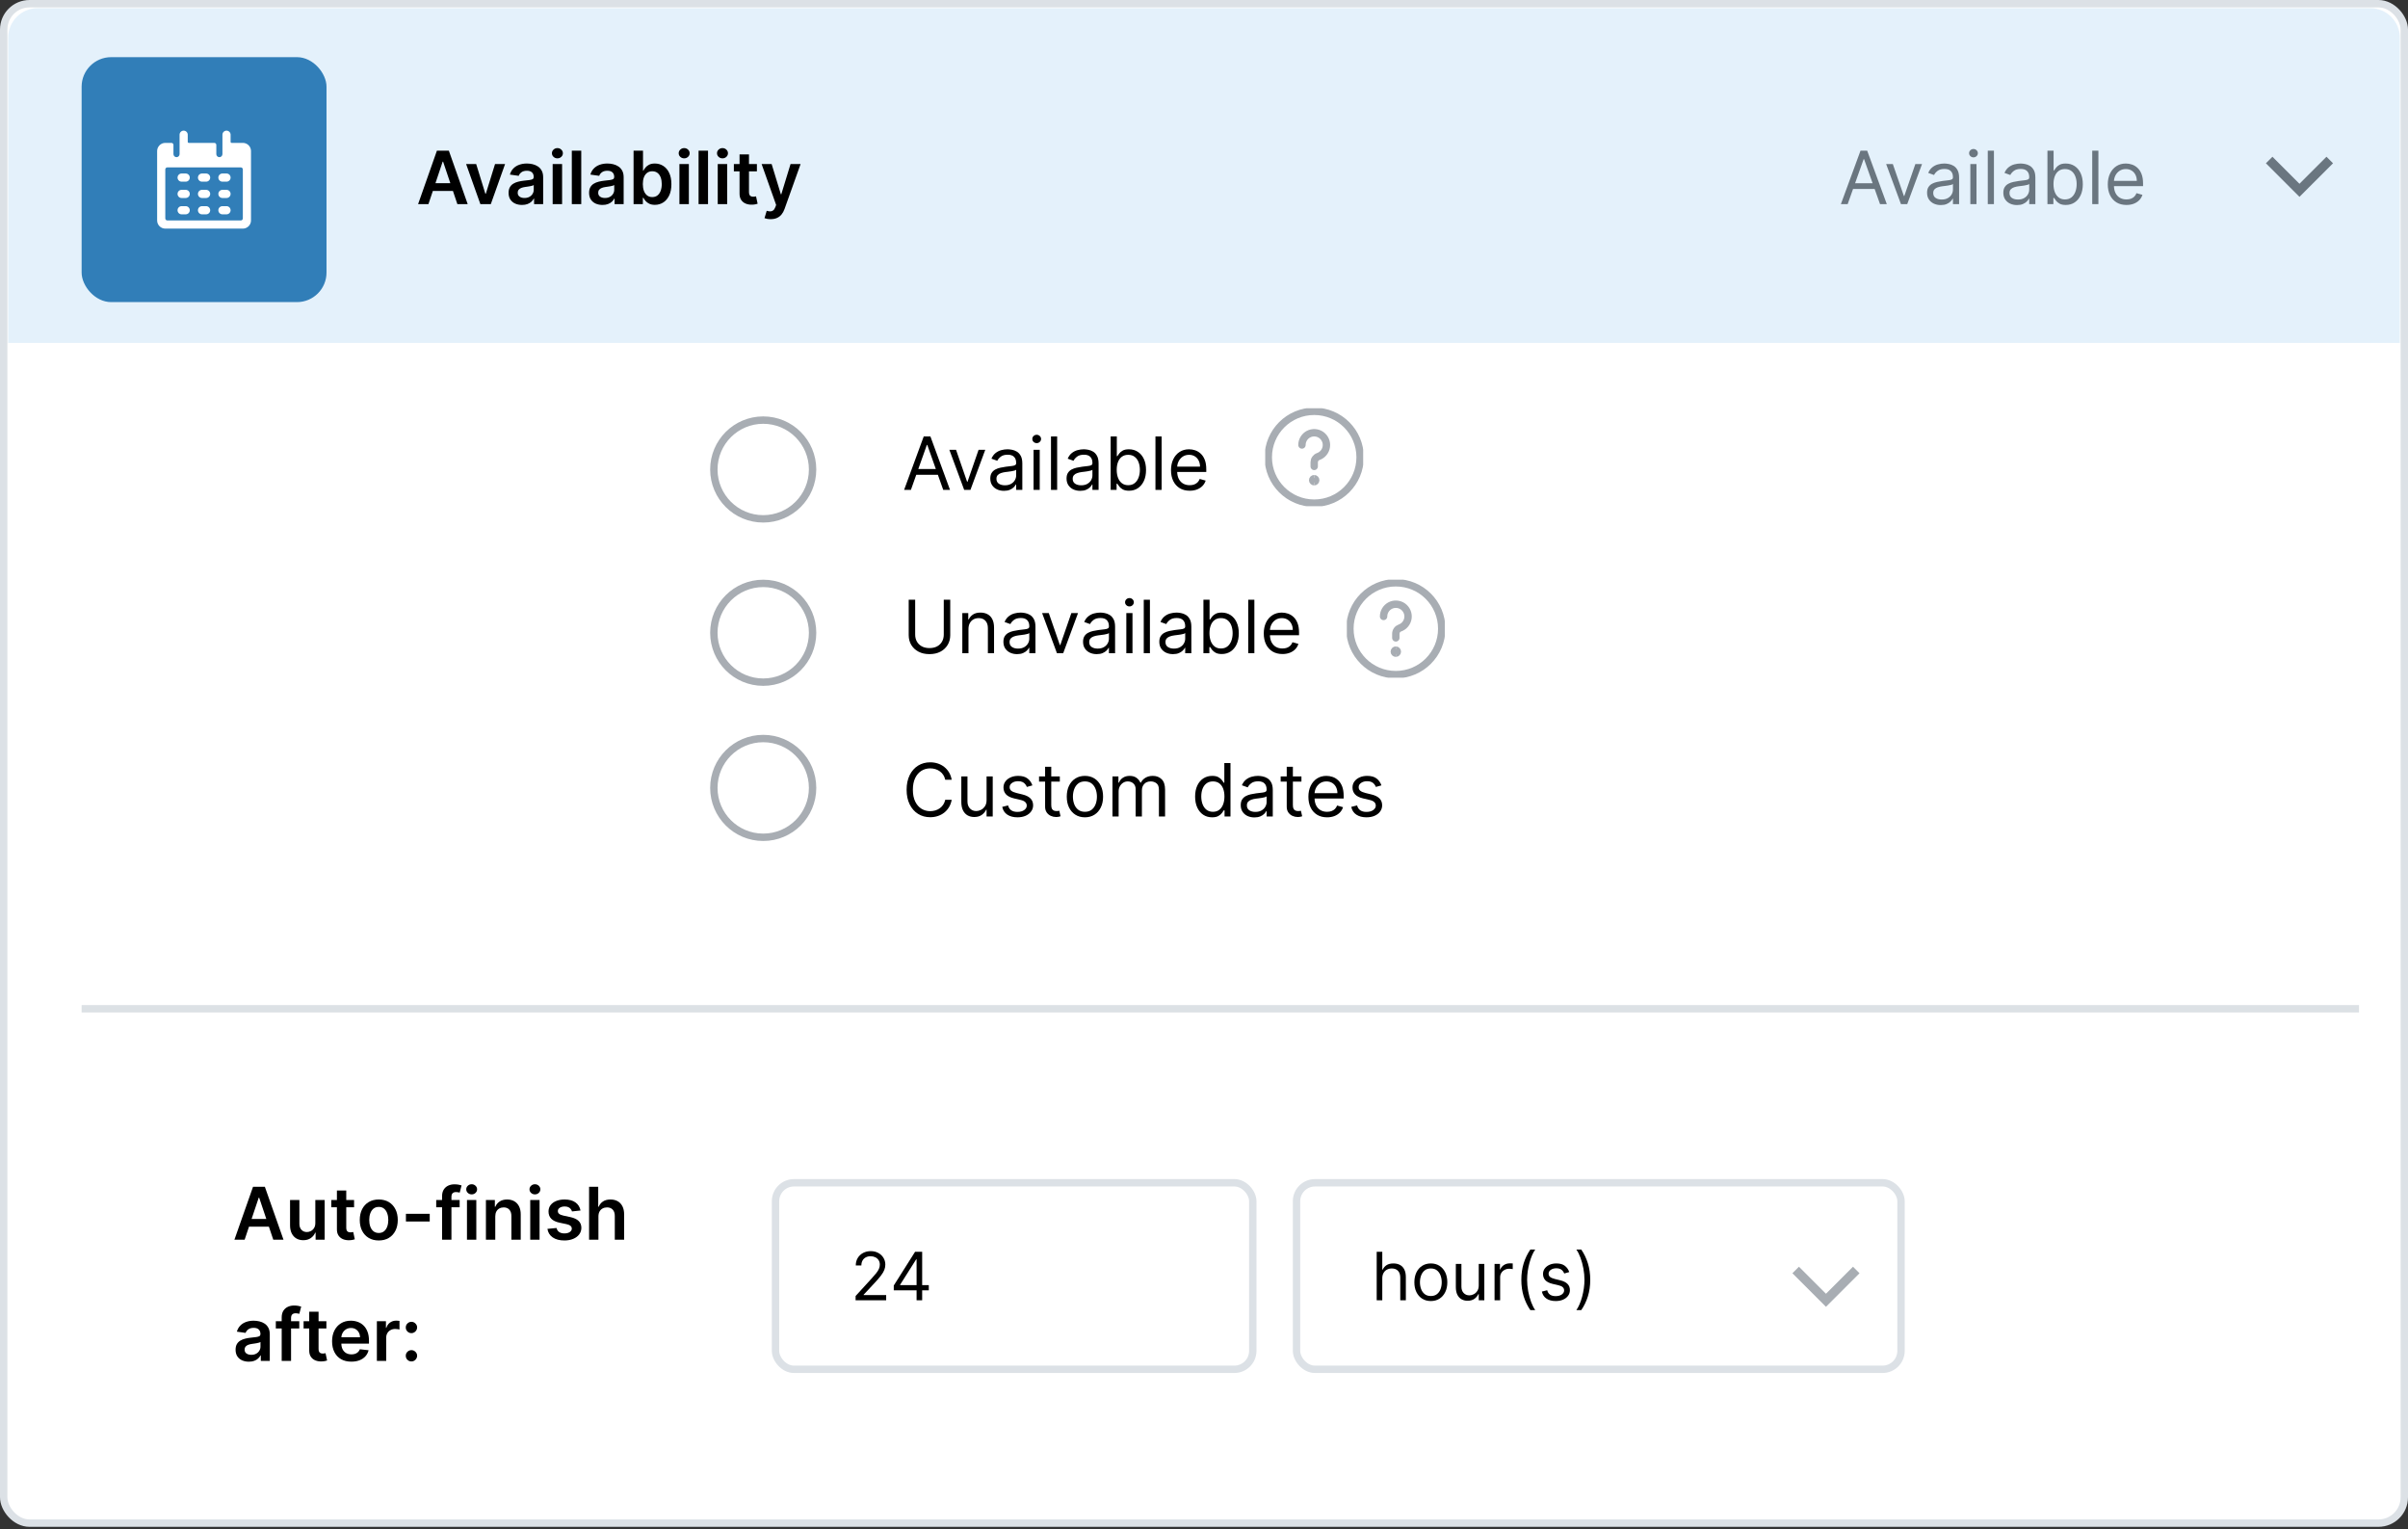 <svg width="326" height="207" viewBox="0 0 326 207" fill="none" xmlns="http://www.w3.org/2000/svg">
<rect x="0" y="0" width="326" height="207" fill="#333333" stroke="none"/>
<rect x="0.5" y="0.5" width="325" height="205.651" rx="3.5" fill="white" stroke="#DCE1E6"/>
<path d="M1.105 5.105C1.105 2.896 2.896 1.105 5.105 1.105H320.895C323.104 1.105 324.895 2.896 324.895 5.105V46.414H1.105V5.105Z" fill="#E4F1FB"/>
<path d="M33.12 167.787H31.736L34.256 160.629H35.857L38.38 167.787H36.996L35.085 162.097H35.029L33.12 167.787ZM33.166 164.98H36.941V166.022H33.166V164.98Z" fill="black"/>
<path d="M42.689 165.529V162.418H43.954V167.787H42.727V166.833H42.672C42.55 167.133 42.351 167.379 42.074 167.57C41.799 167.761 41.46 167.857 41.057 167.857C40.705 167.857 40.394 167.779 40.124 167.622C39.856 167.464 39.646 167.234 39.495 166.934C39.343 166.631 39.267 166.265 39.267 165.836V162.418H40.533V165.641C40.533 165.981 40.626 166.251 40.812 166.452C40.999 166.652 41.243 166.752 41.546 166.752C41.733 166.752 41.913 166.707 42.088 166.616C42.263 166.525 42.406 166.39 42.518 166.21C42.632 166.029 42.689 165.801 42.689 165.529Z" fill="black"/>
<path d="M47.936 162.418V163.397H44.85V162.418H47.936ZM45.612 161.132H46.877V166.172C46.877 166.342 46.903 166.473 46.954 166.563C47.008 166.652 47.077 166.713 47.164 166.745C47.25 166.778 47.345 166.794 47.45 166.794C47.529 166.794 47.602 166.788 47.667 166.777C47.734 166.765 47.786 166.754 47.821 166.745L48.034 167.734C47.966 167.758 47.87 167.783 47.744 167.811C47.62 167.839 47.469 167.855 47.289 167.86C46.973 167.869 46.687 167.822 46.433 167.717C46.179 167.61 45.978 167.444 45.828 167.22C45.682 166.997 45.609 166.717 45.612 166.382V161.132Z" fill="black"/>
<path d="M51.278 167.892C50.754 167.892 50.3 167.776 49.915 167.546C49.531 167.315 49.232 166.992 49.02 166.577C48.811 166.163 48.706 165.678 48.706 165.123C48.706 164.569 48.811 164.083 49.02 163.666C49.232 163.249 49.531 162.925 49.915 162.694C50.3 162.464 50.754 162.348 51.278 162.348C51.803 162.348 52.257 162.464 52.641 162.694C53.026 162.925 53.323 163.249 53.533 163.666C53.745 164.083 53.851 164.569 53.851 165.123C53.851 165.678 53.745 166.163 53.533 166.577C53.323 166.992 53.026 167.315 52.641 167.546C52.257 167.776 51.803 167.892 51.278 167.892ZM51.285 166.878C51.569 166.878 51.807 166.8 51.998 166.644C52.189 166.485 52.331 166.273 52.425 166.008C52.52 165.742 52.568 165.446 52.568 165.12C52.568 164.791 52.52 164.494 52.425 164.229C52.331 163.961 52.189 163.748 51.998 163.589C51.807 163.431 51.569 163.351 51.285 163.351C50.994 163.351 50.752 163.431 50.558 163.589C50.367 163.748 50.224 163.961 50.128 164.229C50.035 164.494 49.989 164.791 49.989 165.12C49.989 165.446 50.035 165.742 50.128 166.008C50.224 166.273 50.367 166.485 50.558 166.644C50.752 166.8 50.994 166.878 51.285 166.878Z" fill="black"/>
<path d="M58.178 164.285V165.326H54.956V164.285H58.178Z" fill="black"/>
<path d="M62.228 162.418V163.397H59.055V162.418H62.228ZM59.848 167.787V161.911C59.848 161.55 59.923 161.25 60.072 161.01C60.223 160.77 60.426 160.59 60.68 160.471C60.934 160.353 61.216 160.293 61.526 160.293C61.745 160.293 61.939 160.311 62.109 160.346C62.28 160.381 62.405 160.412 62.487 160.44L62.235 161.419C62.182 161.402 62.114 161.386 62.033 161.37C61.951 161.351 61.86 161.342 61.76 161.342C61.525 161.342 61.358 161.399 61.26 161.513C61.165 161.625 61.117 161.786 61.117 161.995V167.787H59.848Z" fill="black"/>
<path d="M63.219 167.787V162.418H64.484V167.787H63.219ZM63.855 161.656C63.655 161.656 63.483 161.59 63.338 161.457C63.194 161.322 63.121 161.16 63.121 160.971C63.121 160.78 63.194 160.618 63.338 160.485C63.483 160.35 63.655 160.283 63.855 160.283C64.058 160.283 64.23 160.35 64.373 160.485C64.517 160.618 64.589 160.78 64.589 160.971C64.589 161.16 64.517 161.322 64.373 161.457C64.23 161.59 64.058 161.656 63.855 161.656Z" fill="black"/>
<path d="M67.051 164.641V167.787H65.785V162.418H66.995V163.33H67.058C67.181 163.03 67.378 162.791 67.648 162.614C67.921 162.437 68.258 162.348 68.658 162.348C69.029 162.348 69.352 162.428 69.626 162.586C69.904 162.744 70.118 162.974 70.27 163.275C70.423 163.575 70.499 163.94 70.497 164.368V167.787H69.232V164.564C69.232 164.205 69.138 163.925 68.952 163.722C68.768 163.519 68.513 163.418 68.187 163.418C67.965 163.418 67.768 163.467 67.596 163.565C67.426 163.66 67.292 163.799 67.194 163.981C67.098 164.162 67.051 164.382 67.051 164.641Z" fill="black"/>
<path d="M71.783 167.787V162.418H73.048V167.787H71.783ZM72.419 161.656C72.219 161.656 72.046 161.59 71.902 161.457C71.757 161.322 71.685 161.16 71.685 160.971C71.685 160.78 71.757 160.618 71.902 160.485C72.046 160.35 72.219 160.283 72.419 160.283C72.622 160.283 72.794 160.35 72.936 160.485C73.081 160.618 73.153 160.78 73.153 160.971C73.153 161.16 73.081 161.322 72.936 161.457C72.794 161.59 72.622 161.656 72.419 161.656Z" fill="black"/>
<path d="M78.592 163.837L77.439 163.963C77.406 163.847 77.349 163.737 77.268 163.635C77.189 163.532 77.081 163.449 76.946 163.386C76.811 163.323 76.645 163.292 76.45 163.292C76.186 163.292 75.965 163.349 75.786 163.463C75.609 163.577 75.521 163.725 75.524 163.907C75.521 164.063 75.578 164.19 75.695 164.288C75.814 164.386 76.009 164.466 76.282 164.529L77.198 164.725C77.706 164.834 78.083 165.008 78.33 165.246C78.579 165.483 78.705 165.794 78.708 166.179C78.705 166.517 78.606 166.815 78.411 167.074C78.217 167.33 77.948 167.53 77.603 167.675C77.258 167.819 76.862 167.892 76.415 167.892C75.758 167.892 75.229 167.754 74.828 167.479C74.427 167.202 74.189 166.816 74.112 166.322L75.345 166.203C75.401 166.446 75.52 166.629 75.702 166.752C75.884 166.876 76.12 166.937 76.411 166.937C76.712 166.937 76.953 166.876 77.135 166.752C77.319 166.629 77.411 166.476 77.411 166.294C77.411 166.14 77.352 166.013 77.233 165.913C77.116 165.813 76.934 165.736 76.688 165.683L75.772 165.49C75.257 165.383 74.876 165.203 74.629 164.949C74.382 164.692 74.26 164.368 74.262 163.977C74.26 163.646 74.349 163.36 74.531 163.117C74.715 162.873 74.97 162.684 75.296 162.551C75.625 162.416 76.004 162.348 76.432 162.348C77.061 162.348 77.557 162.482 77.918 162.75C78.281 163.018 78.506 163.381 78.592 163.837Z" fill="black"/>
<path d="M81.016 164.641V167.787H79.751V160.629H80.988V163.33H81.051C81.177 163.028 81.371 162.789 81.635 162.614C81.9 162.437 82.238 162.348 82.648 162.348C83.021 162.348 83.346 162.426 83.624 162.582C83.901 162.739 84.115 162.967 84.267 163.268C84.42 163.568 84.497 163.935 84.497 164.368V167.787H83.232V164.564C83.232 164.203 83.139 163.922 82.952 163.722C82.768 163.519 82.51 163.418 82.177 163.418C81.953 163.418 81.752 163.467 81.575 163.565C81.401 163.66 81.263 163.799 81.163 163.981C81.065 164.162 81.016 164.382 81.016 164.641Z" fill="black"/>
<path d="M33.69 184.299C33.35 184.299 33.044 184.238 32.771 184.117C32.501 183.993 32.286 183.812 32.128 183.572C31.972 183.332 31.894 183.036 31.894 182.684C31.894 182.381 31.95 182.13 32.061 181.932C32.173 181.734 32.326 181.576 32.519 181.457C32.713 181.338 32.931 181.249 33.173 181.188C33.417 181.125 33.67 181.08 33.931 181.052C34.246 181.019 34.501 180.99 34.697 180.964C34.892 180.936 35.035 180.894 35.123 180.838C35.214 180.78 35.259 180.691 35.259 180.569V180.548C35.259 180.285 35.181 180.081 35.025 179.937C34.869 179.792 34.644 179.72 34.351 179.72C34.041 179.72 33.795 179.788 33.613 179.923C33.434 180.058 33.313 180.218 33.25 180.402L32.068 180.234C32.162 179.908 32.315 179.635 32.53 179.416C32.744 179.195 33.006 179.029 33.316 178.92C33.626 178.808 33.968 178.752 34.344 178.752C34.602 178.752 34.86 178.782 35.116 178.843C35.372 178.903 35.607 179.004 35.819 179.143C36.031 179.281 36.201 179.468 36.329 179.706C36.459 179.944 36.525 180.241 36.525 180.597V184.19H35.308V183.453H35.266C35.19 183.602 35.081 183.742 34.941 183.872C34.804 184 34.63 184.104 34.421 184.183C34.213 184.26 33.97 184.299 33.69 184.299ZM34.019 183.369C34.273 183.369 34.493 183.319 34.679 183.219C34.866 183.116 35.009 182.981 35.109 182.813C35.212 182.645 35.263 182.463 35.263 182.264V181.632C35.223 181.664 35.156 181.695 35.06 181.723C34.967 181.751 34.862 181.775 34.746 181.796C34.629 181.817 34.514 181.836 34.4 181.852C34.285 181.868 34.186 181.882 34.102 181.894C33.914 181.92 33.745 181.962 33.596 182.02C33.447 182.078 33.329 182.16 33.243 182.264C33.157 182.367 33.113 182.5 33.113 182.663C33.113 182.896 33.198 183.072 33.368 183.191C33.539 183.31 33.755 183.369 34.019 183.369Z" fill="black"/>
<path d="M40.516 178.822V179.8H37.342V178.822H40.516ZM38.136 184.19V178.315C38.136 177.954 38.21 177.653 38.359 177.413C38.511 177.173 38.714 176.994 38.968 176.875C39.222 176.756 39.504 176.697 39.813 176.697C40.032 176.697 40.227 176.714 40.397 176.749C40.567 176.784 40.693 176.816 40.775 176.844L40.523 177.822C40.469 177.806 40.402 177.79 40.32 177.773C40.239 177.755 40.148 177.745 40.048 177.745C39.812 177.745 39.646 177.802 39.548 177.917C39.452 178.028 39.404 178.189 39.404 178.399V184.19H38.136Z" fill="black"/>
<path d="M44.188 178.822V179.8H41.101V178.822H44.188ZM41.863 177.536H43.129V182.576C43.129 182.746 43.154 182.876 43.206 182.967C43.259 183.056 43.329 183.116 43.415 183.149C43.501 183.181 43.597 183.198 43.702 183.198C43.781 183.198 43.853 183.192 43.918 183.18C43.986 183.169 44.037 183.158 44.072 183.149L44.285 184.138C44.218 184.161 44.121 184.187 43.995 184.215C43.872 184.243 43.72 184.259 43.541 184.264C43.224 184.273 42.939 184.225 42.685 184.12C42.431 184.013 42.229 183.848 42.08 183.624C41.933 183.4 41.861 183.121 41.863 182.785V177.536Z" fill="black"/>
<path d="M47.565 184.295C47.026 184.295 46.562 184.183 46.17 183.96C45.781 183.734 45.482 183.414 45.272 183.002C45.062 182.587 44.957 182.099 44.957 181.537C44.957 180.985 45.062 180.501 45.272 180.084C45.484 179.664 45.78 179.338 46.16 179.105C46.539 178.87 46.986 178.752 47.498 178.752C47.829 178.752 48.141 178.806 48.435 178.913C48.731 179.018 48.992 179.181 49.218 179.402C49.446 179.623 49.626 179.905 49.756 180.248C49.887 180.588 49.952 180.993 49.952 181.464V181.852H45.551V180.999H48.739C48.737 180.757 48.684 180.541 48.582 180.353C48.479 180.162 48.336 180.011 48.152 179.902C47.97 179.792 47.758 179.738 47.516 179.738C47.257 179.738 47.03 179.8 46.834 179.926C46.639 180.05 46.486 180.213 46.376 180.416C46.269 180.616 46.214 180.836 46.212 181.076V181.821C46.212 182.133 46.269 182.401 46.383 182.624C46.498 182.846 46.657 183.016 46.862 183.135C47.067 183.251 47.307 183.31 47.582 183.31C47.766 183.31 47.933 183.284 48.082 183.233C48.231 183.179 48.36 183.101 48.47 182.998C48.579 182.896 48.662 182.769 48.718 182.617L49.899 182.75C49.825 183.063 49.683 183.335 49.473 183.568C49.266 183.799 49 183.978 48.676 184.106C48.352 184.232 47.982 184.295 47.565 184.295Z" fill="black"/>
<path d="M51.022 184.19V178.822H52.249V179.717H52.305C52.403 179.407 52.571 179.168 52.808 179C53.048 178.83 53.322 178.745 53.63 178.745C53.699 178.745 53.778 178.748 53.864 178.755C53.952 178.76 54.026 178.768 54.084 178.78V179.944C54.03 179.925 53.945 179.909 53.829 179.895C53.715 179.878 53.604 179.87 53.497 179.87C53.266 179.87 53.059 179.92 52.875 180.021C52.693 180.118 52.55 180.255 52.445 180.43C52.34 180.604 52.287 180.806 52.287 181.034V184.19H51.022Z" fill="black"/>
<path d="M55.704 184.267C55.492 184.267 55.31 184.193 55.159 184.043C55.007 183.894 54.933 183.713 54.935 183.498C54.933 183.289 55.007 183.109 55.159 182.96C55.31 182.811 55.492 182.736 55.704 182.736C55.909 182.736 56.087 182.811 56.239 182.96C56.392 183.109 56.471 183.289 56.473 183.498C56.471 183.64 56.433 183.77 56.361 183.886C56.291 184.003 56.198 184.096 56.081 184.166C55.967 184.233 55.841 184.267 55.704 184.267ZM55.704 180.437C55.492 180.437 55.31 180.362 55.159 180.213C55.007 180.061 54.933 179.88 54.935 179.668C54.933 179.458 55.007 179.279 55.159 179.129C55.31 178.978 55.492 178.902 55.704 178.902C55.909 178.902 56.087 178.978 56.239 179.129C56.392 179.279 56.471 179.458 56.473 179.668C56.471 179.807 56.433 179.936 56.361 180.052C56.291 180.169 56.198 180.262 56.081 180.332C55.967 180.402 55.841 180.437 55.704 180.437Z" fill="black"/>
<rect x="104.991" y="160.085" width="64.614" height="25.246" rx="2.5" fill="white" stroke="#DCE1E6"/>
<rect x="175.526" y="160.085" width="81.838" height="25.246" rx="2.5" fill="white" stroke="#DCE1E6"/>
<path d="M315.407 21.657L311.306 25.757L307.205 21.657" stroke="#6A7680" stroke-width="1.25"/>
<line x1="11.051" y1="136.531" x2="319.369" y2="136.53" stroke="#DCE1E5"/>
<path d="M251.303 171.888L247.202 175.988L243.102 171.888" stroke="#A8ADB3" stroke-width="1.25"/>
<path d="M115.833 175.989V175.412L117.998 173.041C118.252 172.763 118.462 172.522 118.626 172.317C118.791 172.11 118.912 171.915 118.991 171.734C119.073 171.55 119.113 171.358 119.113 171.157C119.113 170.927 119.058 170.727 118.947 170.558C118.838 170.389 118.688 170.259 118.498 170.167C118.308 170.075 118.094 170.029 117.857 170.029C117.605 170.029 117.385 170.082 117.197 170.186C117.012 170.289 116.867 170.433 116.765 170.619C116.664 170.805 116.614 171.023 116.614 171.273H115.858C115.858 170.888 115.947 170.551 116.124 170.26C116.301 169.97 116.543 169.743 116.848 169.581C117.156 169.419 117.501 169.337 117.883 169.337C118.267 169.337 118.608 169.419 118.905 169.581C119.202 169.743 119.435 169.962 119.603 170.238C119.772 170.513 119.857 170.82 119.857 171.157C119.857 171.399 119.813 171.635 119.725 171.865C119.64 172.094 119.49 172.349 119.277 172.631C119.065 172.911 118.771 173.252 118.396 173.656L116.922 175.232V175.284H119.972V175.989H115.833Z" fill="black"/>
<path d="M121 174.643V173.989L123.884 169.427H124.358V170.44H124.038L121.859 173.887V173.938H125.742V174.643H121ZM124.089 175.989V169.427H124.845V175.989H124.089Z" fill="black"/>
<path d="M187.136 173.028V175.989H186.38V169.427H187.136V171.836H187.201C187.316 171.582 187.489 171.38 187.72 171.231C187.952 171.079 188.262 171.003 188.649 171.003C188.984 171.003 189.278 171.071 189.53 171.205C189.782 171.338 189.977 171.542 190.116 171.817C190.257 172.091 190.327 172.439 190.327 172.862V175.989H189.571V172.913C189.571 172.522 189.47 172.22 189.267 172.006C189.066 171.79 188.788 171.683 188.431 171.683C188.183 171.683 187.961 171.735 187.764 171.84C187.57 171.944 187.416 172.097 187.303 172.298C187.192 172.498 187.136 172.742 187.136 173.028Z" fill="black"/>
<path d="M193.71 176.091C193.266 176.091 192.876 175.985 192.541 175.774C192.207 175.562 191.947 175.267 191.759 174.886C191.573 174.506 191.48 174.062 191.48 173.554C191.48 173.041 191.573 172.594 191.759 172.211C191.947 171.829 192.207 171.532 192.541 171.321C192.876 171.109 193.266 171.003 193.71 171.003C194.154 171.003 194.543 171.109 194.876 171.321C195.211 171.532 195.472 171.829 195.658 172.211C195.846 172.594 195.94 173.041 195.94 173.554C195.94 174.062 195.846 174.506 195.658 174.886C195.472 175.267 195.211 175.562 194.876 175.774C194.543 175.985 194.154 176.091 193.71 176.091ZM193.71 175.412C194.047 175.412 194.325 175.325 194.543 175.152C194.761 174.979 194.922 174.752 195.027 174.47C195.131 174.188 195.184 173.883 195.184 173.554C195.184 173.225 195.131 172.918 195.027 172.634C194.922 172.35 194.761 172.12 194.543 171.945C194.325 171.77 194.047 171.683 193.71 171.683C193.372 171.683 193.095 171.77 192.877 171.945C192.659 172.12 192.498 172.35 192.393 172.634C192.288 172.918 192.236 173.225 192.236 173.554C192.236 173.883 192.288 174.188 192.393 174.47C192.498 174.752 192.659 174.979 192.877 175.152C193.095 175.325 193.372 175.412 193.71 175.412Z" fill="black"/>
<path d="M200.195 173.977V171.067H200.951V175.989H200.195V175.156H200.144C200.029 175.405 199.849 175.618 199.606 175.793C199.362 175.966 199.055 176.053 198.683 176.053C198.376 176.053 198.102 175.985 197.863 175.851C197.624 175.714 197.436 175.509 197.299 175.236C197.162 174.96 197.094 174.613 197.094 174.194V171.067H197.85V174.143C197.85 174.502 197.95 174.788 198.151 175.002C198.354 175.215 198.613 175.322 198.927 175.322C199.115 175.322 199.306 175.274 199.5 175.178C199.697 175.082 199.861 174.934 199.993 174.736C200.128 174.537 200.195 174.284 200.195 173.977Z" fill="black"/>
<path d="M202.336 175.989V171.067H203.067V171.811H203.118C203.208 171.567 203.37 171.37 203.605 171.218C203.84 171.066 204.105 170.991 204.4 170.991C204.455 170.991 204.524 170.992 204.608 170.994C204.691 170.996 204.754 170.999 204.797 171.003V171.772C204.771 171.766 204.712 171.756 204.621 171.743C204.531 171.728 204.436 171.721 204.335 171.721C204.096 171.721 203.883 171.771 203.695 171.872C203.509 171.97 203.361 172.107 203.253 172.282C203.146 172.455 203.092 172.652 203.092 172.874V175.989H202.336Z" fill="black"/>
<path d="M205.962 173.22C205.962 172.413 206.067 171.671 206.276 170.994C206.488 170.315 206.789 169.69 207.18 169.12H207.846C207.692 169.331 207.548 169.592 207.414 169.901C207.281 170.209 207.165 170.547 207.064 170.917C206.964 171.284 206.885 171.664 206.827 172.057C206.772 172.45 206.744 172.838 206.744 173.22C206.744 173.729 206.793 174.245 206.891 174.768C206.99 175.291 207.122 175.777 207.289 176.226C207.455 176.674 207.641 177.039 207.846 177.321H207.18C206.789 176.751 206.488 176.127 206.276 175.45C206.067 174.771 205.962 174.028 205.962 173.22Z" fill="black"/>
<path d="M212.448 172.17L211.768 172.362C211.726 172.249 211.663 172.139 211.579 172.032C211.498 171.923 211.387 171.833 211.246 171.763C211.105 171.692 210.925 171.657 210.705 171.657C210.403 171.657 210.153 171.726 209.952 171.865C209.753 172.002 209.654 172.176 209.654 172.387C209.654 172.575 209.722 172.724 209.859 172.833C209.996 172.942 210.209 173.032 210.5 173.105L211.23 173.284C211.67 173.391 211.998 173.555 212.214 173.775C212.429 173.993 212.537 174.273 212.537 174.617C212.537 174.899 212.456 175.151 212.294 175.373C212.134 175.596 211.909 175.771 211.621 175.899C211.333 176.027 210.997 176.091 210.615 176.091C210.113 176.091 209.698 175.982 209.369 175.764C209.04 175.546 208.831 175.228 208.744 174.81L209.462 174.63C209.53 174.895 209.659 175.094 209.849 175.226C210.041 175.358 210.292 175.425 210.602 175.425C210.955 175.425 211.234 175.35 211.442 175.2C211.651 175.049 211.755 174.867 211.755 174.656C211.755 174.485 211.696 174.342 211.576 174.226C211.456 174.109 211.273 174.021 211.025 173.964L210.205 173.771C209.754 173.665 209.423 173.499 209.212 173.275C209.002 173.048 208.898 172.765 208.898 172.426C208.898 172.148 208.976 171.903 209.132 171.689C209.29 171.475 209.504 171.308 209.776 171.186C210.049 171.064 210.359 171.003 210.705 171.003C211.192 171.003 211.574 171.11 211.852 171.324C212.131 171.537 212.33 171.819 212.448 172.17Z" fill="black"/>
<path d="M215.29 173.22C215.29 174.028 215.184 174.771 214.973 175.45C214.764 176.127 214.464 176.751 214.073 177.321H213.406C213.56 177.11 213.703 176.849 213.836 176.54C213.97 176.232 214.088 175.895 214.188 175.527C214.288 175.158 214.366 174.776 214.422 174.383C214.48 173.988 214.508 173.601 214.508 173.22C214.508 172.712 214.459 172.196 214.361 171.673C214.263 171.15 214.13 170.664 213.964 170.215C213.797 169.767 213.611 169.401 213.406 169.12H214.073C214.464 169.69 214.764 170.315 214.973 170.994C215.184 171.671 215.29 172.413 215.29 173.22Z" fill="black"/>
<rect x="11.051" y="7.736" width="33.153" height="33.153" rx="4" fill="#317EB8"/>
<path d="M25.141 23.483H24.588C24.442 23.483 24.301 23.541 24.198 23.645C24.094 23.748 24.036 23.889 24.036 24.036C24.036 24.182 24.094 24.323 24.198 24.426C24.301 24.53 24.442 24.588 24.588 24.588H25.141C25.287 24.588 25.428 24.53 25.531 24.426C25.635 24.323 25.693 24.182 25.693 24.036C25.693 23.889 25.635 23.748 25.531 23.645C25.428 23.541 25.287 23.483 25.141 23.483Z" fill="white"/>
<path d="M27.903 23.483H27.351C27.204 23.483 27.064 23.541 26.96 23.645C26.857 23.748 26.798 23.889 26.798 24.036C26.798 24.182 26.857 24.323 26.96 24.426C27.064 24.53 27.204 24.588 27.351 24.588H27.903C28.05 24.588 28.191 24.53 28.294 24.426C28.398 24.323 28.456 24.182 28.456 24.036C28.456 23.889 28.398 23.748 28.294 23.645C28.191 23.541 28.05 23.483 27.903 23.483Z" fill="white"/>
<path d="M30.666 23.483H30.114C29.967 23.483 29.826 23.541 29.723 23.645C29.619 23.748 29.561 23.889 29.561 24.036C29.561 24.182 29.619 24.323 29.723 24.426C29.826 24.53 29.967 24.588 30.114 24.588H30.666C30.813 24.588 30.953 24.53 31.057 24.426C31.16 24.323 31.219 24.182 31.219 24.036C31.219 23.889 31.16 23.748 31.057 23.645C30.953 23.541 30.813 23.483 30.666 23.483Z" fill="white"/>
<path d="M25.141 25.693H24.588C24.442 25.693 24.301 25.752 24.198 25.855C24.094 25.959 24.036 26.099 24.036 26.246C24.036 26.392 24.094 26.533 24.198 26.637C24.301 26.74 24.442 26.798 24.588 26.798H25.141C25.287 26.798 25.428 26.74 25.531 26.637C25.635 26.533 25.693 26.392 25.693 26.246C25.693 26.099 25.635 25.959 25.531 25.855C25.428 25.752 25.287 25.693 25.141 25.693Z" fill="white"/>
<path d="M27.903 25.693H27.351C27.204 25.693 27.064 25.752 26.96 25.855C26.857 25.959 26.798 26.099 26.798 26.246C26.798 26.392 26.857 26.533 26.96 26.637C27.064 26.74 27.204 26.798 27.351 26.798H27.903C28.05 26.798 28.191 26.74 28.294 26.637C28.398 26.533 28.456 26.392 28.456 26.246C28.456 26.099 28.398 25.959 28.294 25.855C28.191 25.752 28.05 25.693 27.903 25.693Z" fill="white"/>
<path d="M30.666 25.693H30.114C29.967 25.693 29.826 25.752 29.723 25.855C29.619 25.959 29.561 26.099 29.561 26.246C29.561 26.392 29.619 26.533 29.723 26.637C29.826 26.74 29.967 26.798 30.114 26.798H30.666C30.813 26.798 30.953 26.74 31.057 26.637C31.16 26.533 31.219 26.392 31.219 26.246C31.219 26.099 31.16 25.959 31.057 25.855C30.953 25.752 30.813 25.693 30.666 25.693Z" fill="white"/>
<path d="M25.141 27.903H24.588C24.442 27.903 24.301 27.962 24.198 28.065C24.094 28.169 24.036 28.309 24.036 28.456C24.036 28.602 24.094 28.743 24.198 28.847C24.301 28.95 24.442 29.009 24.588 29.009H25.141C25.287 29.009 25.428 28.95 25.531 28.847C25.635 28.743 25.693 28.602 25.693 28.456C25.693 28.309 25.635 28.169 25.531 28.065C25.428 27.962 25.287 27.903 25.141 27.903Z" fill="white"/>
<path d="M27.903 27.903H27.351C27.204 27.903 27.064 27.962 26.96 28.065C26.857 28.169 26.798 28.309 26.798 28.456C26.798 28.602 26.857 28.743 26.96 28.847C27.064 28.95 27.204 29.009 27.351 29.009H27.903C28.05 29.009 28.191 28.95 28.294 28.847C28.398 28.743 28.456 28.602 28.456 28.456C28.456 28.309 28.398 28.169 28.294 28.065C28.191 27.962 28.05 27.903 27.903 27.903Z" fill="white"/>
<path d="M30.666 27.903H30.114C29.967 27.903 29.826 27.962 29.723 28.065C29.619 28.169 29.561 28.309 29.561 28.456C29.561 28.602 29.619 28.743 29.723 28.847C29.826 28.95 29.967 29.009 30.114 29.009H30.666C30.813 29.009 30.953 28.95 31.057 28.847C31.16 28.743 31.219 28.602 31.219 28.456C31.219 28.309 31.16 28.169 31.057 28.065C30.953 27.962 30.813 27.903 30.666 27.903Z" fill="white"/>
<path d="M32.876 19.339H31.357C31.32 19.339 31.285 19.325 31.259 19.299C31.233 19.273 31.219 19.238 31.219 19.201V18.234C31.219 18.087 31.16 17.947 31.057 17.843C30.953 17.74 30.813 17.681 30.666 17.681C30.52 17.681 30.379 17.74 30.276 17.843C30.172 17.947 30.114 18.087 30.114 18.234V20.858C30.114 20.968 30.07 21.074 29.992 21.151C29.915 21.229 29.809 21.273 29.699 21.273C29.589 21.273 29.484 21.229 29.406 21.151C29.328 21.074 29.285 20.968 29.285 20.858V19.615C29.285 19.542 29.256 19.472 29.204 19.42C29.152 19.368 29.082 19.339 29.009 19.339H25.555C25.518 19.339 25.483 19.325 25.457 19.299C25.432 19.273 25.417 19.238 25.417 19.201V18.234C25.417 18.087 25.359 17.947 25.255 17.843C25.152 17.74 25.011 17.681 24.864 17.681C24.718 17.681 24.577 17.74 24.474 17.843C24.37 17.947 24.312 18.087 24.312 18.234V20.858C24.312 20.968 24.268 21.074 24.191 21.151C24.113 21.229 24.007 21.273 23.898 21.273C23.788 21.273 23.682 21.229 23.605 21.151C23.527 21.074 23.483 20.968 23.483 20.858V19.615C23.483 19.542 23.454 19.472 23.402 19.42C23.35 19.368 23.28 19.339 23.207 19.339H22.378C22.085 19.339 21.804 19.456 21.597 19.663C21.389 19.87 21.273 20.151 21.273 20.444V29.837C21.273 30.13 21.389 30.412 21.597 30.619C21.804 30.826 22.085 30.942 22.378 30.942H32.876C33.169 30.942 33.45 30.826 33.658 30.619C33.865 30.412 33.981 30.13 33.981 29.837V20.444C33.981 20.151 33.865 19.87 33.658 19.663C33.45 19.456 33.169 19.339 32.876 19.339ZM32.876 29.561C32.876 29.634 32.847 29.705 32.795 29.756C32.744 29.808 32.673 29.837 32.6 29.837H22.654C22.581 29.837 22.511 29.808 22.459 29.756C22.407 29.705 22.378 29.634 22.378 29.561V22.93C22.378 22.857 22.407 22.787 22.459 22.735C22.511 22.683 22.581 22.654 22.654 22.654H32.6C32.673 22.654 32.744 22.683 32.795 22.735C32.847 22.787 32.876 22.857 32.876 22.93V29.561Z" fill="white"/>
<path d="M58.002 27.627H56.603L59.15 20.394H60.767L63.317 27.627H61.919L59.987 21.877H59.93L58.002 27.627ZM58.048 24.791H61.862V25.843H58.048V24.791Z" fill="black"/>
<path d="M68.379 22.202L66.447 27.627H65.034L63.103 22.202H64.466L65.713 26.232H65.769L67.019 22.202H68.379Z" fill="black"/>
<path d="M70.67 27.737C70.326 27.737 70.016 27.675 69.741 27.553C69.468 27.428 69.251 27.244 69.091 27.002C68.933 26.759 68.854 26.46 68.854 26.105C68.854 25.799 68.911 25.546 69.024 25.346C69.137 25.145 69.291 24.985 69.486 24.865C69.682 24.745 69.902 24.654 70.147 24.593C70.394 24.53 70.65 24.484 70.913 24.456C71.231 24.422 71.489 24.393 71.687 24.367C71.885 24.339 72.028 24.297 72.118 24.24C72.21 24.181 72.255 24.09 72.255 23.968V23.947C72.255 23.681 72.177 23.475 72.019 23.329C71.861 23.183 71.634 23.11 71.337 23.11C71.024 23.11 70.776 23.178 70.592 23.315C70.411 23.451 70.288 23.613 70.225 23.799L69.031 23.629C69.125 23.299 69.28 23.024 69.497 22.803C69.714 22.579 69.978 22.412 70.292 22.301C70.605 22.188 70.951 22.131 71.33 22.131C71.591 22.131 71.852 22.162 72.111 22.223C72.37 22.285 72.606 22.386 72.82 22.527C73.035 22.666 73.207 22.856 73.336 23.096C73.468 23.336 73.534 23.636 73.534 23.996V27.627H72.305V26.882H72.263C72.185 27.033 72.075 27.174 71.934 27.306C71.795 27.435 71.62 27.54 71.408 27.62C71.198 27.698 70.952 27.737 70.67 27.737ZM71.002 26.797C71.258 26.797 71.481 26.747 71.669 26.645C71.858 26.542 72.002 26.405 72.103 26.236C72.207 26.066 72.259 25.881 72.259 25.681V25.042C72.219 25.075 72.151 25.105 72.054 25.134C71.96 25.162 71.854 25.187 71.736 25.208C71.618 25.229 71.502 25.248 71.387 25.264C71.271 25.281 71.171 25.295 71.086 25.307C70.896 25.333 70.725 25.375 70.574 25.434C70.424 25.493 70.305 25.575 70.218 25.681C70.13 25.785 70.087 25.919 70.087 26.084C70.087 26.319 70.173 26.497 70.345 26.617C70.517 26.737 70.736 26.797 71.002 26.797Z" fill="black"/>
<path d="M74.82 27.627V22.202H76.098V27.627H74.82ZM75.462 21.432C75.26 21.432 75.086 21.365 74.94 21.231C74.794 21.094 74.721 20.931 74.721 20.74C74.721 20.547 74.794 20.383 74.94 20.249C75.086 20.113 75.26 20.044 75.462 20.044C75.667 20.044 75.841 20.113 75.985 20.249C76.131 20.383 76.204 20.547 76.204 20.74C76.204 20.931 76.131 21.094 75.985 21.231C75.841 21.365 75.667 21.432 75.462 21.432Z" fill="black"/>
<path d="M78.691 20.394V27.627H77.413V20.394H78.691Z" fill="black"/>
<path d="M81.567 27.737C81.223 27.737 80.914 27.675 80.638 27.553C80.365 27.428 80.149 27.244 79.989 27.002C79.831 26.759 79.752 26.46 79.752 26.105C79.752 25.799 79.808 25.546 79.921 25.346C80.034 25.145 80.189 24.985 80.384 24.865C80.579 24.745 80.8 24.654 81.044 24.593C81.292 24.53 81.547 24.484 81.811 24.456C82.129 24.422 82.387 24.393 82.584 24.367C82.782 24.339 82.926 24.297 83.015 24.24C83.107 24.181 83.153 24.09 83.153 23.968V23.947C83.153 23.681 83.074 23.475 82.916 23.329C82.759 23.183 82.531 23.11 82.235 23.11C81.922 23.11 81.673 23.178 81.49 23.315C81.308 23.451 81.186 23.613 81.122 23.799L79.928 23.629C80.023 23.299 80.178 23.024 80.395 22.803C80.611 22.579 80.876 22.412 81.189 22.301C81.502 22.188 81.849 22.131 82.228 22.131C82.489 22.131 82.749 22.162 83.008 22.223C83.267 22.285 83.504 22.386 83.718 22.527C83.932 22.666 84.104 22.856 84.234 23.096C84.366 23.336 84.432 23.636 84.432 23.996V27.627H83.203V26.882H83.16C83.082 27.033 82.973 27.174 82.832 27.306C82.693 27.435 82.517 27.54 82.305 27.62C82.096 27.698 81.85 27.737 81.567 27.737ZM81.899 26.797C82.156 26.797 82.378 26.747 82.567 26.645C82.755 26.542 82.9 26.405 83.001 26.236C83.105 26.066 83.157 25.881 83.157 25.681V25.042C83.117 25.075 83.048 25.105 82.952 25.134C82.858 25.162 82.752 25.187 82.634 25.208C82.516 25.229 82.4 25.248 82.284 25.264C82.169 25.281 82.069 25.295 81.984 25.307C81.793 25.333 81.623 25.375 81.472 25.434C81.321 25.493 81.202 25.575 81.115 25.681C81.028 25.785 80.984 25.919 80.984 26.084C80.984 26.319 81.07 26.497 81.242 26.617C81.414 26.737 81.633 26.797 81.899 26.797Z" fill="black"/>
<path d="M85.774 27.627V20.394H87.052V23.099H87.105C87.171 22.967 87.264 22.827 87.384 22.679C87.504 22.528 87.667 22.4 87.872 22.294C88.076 22.186 88.338 22.131 88.656 22.131C89.075 22.131 89.453 22.239 89.789 22.453C90.129 22.665 90.397 22.979 90.595 23.396C90.795 23.81 90.895 24.319 90.895 24.922C90.895 25.517 90.797 26.024 90.602 26.44C90.406 26.857 90.14 27.175 89.803 27.394C89.467 27.613 89.085 27.723 88.659 27.723C88.348 27.723 88.091 27.671 87.886 27.567C87.681 27.463 87.516 27.339 87.391 27.193C87.269 27.044 87.174 26.904 87.105 26.772H87.031V27.627H85.774ZM87.028 24.915C87.028 25.265 87.077 25.573 87.176 25.837C87.277 26.1 87.422 26.306 87.61 26.454C87.801 26.601 88.032 26.674 88.302 26.674C88.585 26.674 88.822 26.598 89.012 26.448C89.203 26.294 89.347 26.086 89.443 25.822C89.542 25.556 89.592 25.254 89.592 24.915C89.592 24.578 89.543 24.279 89.447 24.017C89.35 23.756 89.207 23.551 89.016 23.403C88.825 23.255 88.587 23.18 88.302 23.18C88.029 23.18 87.797 23.252 87.607 23.396C87.416 23.54 87.271 23.741 87.172 24C87.076 24.259 87.028 24.564 87.028 24.915Z" fill="black"/>
<path d="M91.982 27.627V22.202H93.26V27.627H91.982ZM92.625 21.432C92.422 21.432 92.248 21.365 92.102 21.231C91.956 21.094 91.883 20.931 91.883 20.74C91.883 20.547 91.956 20.383 92.102 20.249C92.248 20.113 92.422 20.044 92.625 20.044C92.829 20.044 93.004 20.113 93.147 20.249C93.293 20.383 93.366 20.547 93.366 20.74C93.366 20.931 93.293 21.094 93.147 21.231C93.004 21.365 92.829 21.432 92.625 21.432Z" fill="black"/>
<path d="M95.854 20.394V27.627H94.575V20.394H95.854Z" fill="black"/>
<path d="M97.168 27.627V22.202H98.447V27.627H97.168ZM97.811 21.432C97.609 21.432 97.434 21.365 97.288 21.231C97.142 21.094 97.07 20.931 97.07 20.74C97.07 20.547 97.142 20.383 97.288 20.249C97.434 20.113 97.609 20.044 97.811 20.044C98.016 20.044 98.19 20.113 98.334 20.249C98.48 20.383 98.553 20.547 98.553 20.74C98.553 20.931 98.48 21.094 98.334 21.231C98.19 21.365 98.016 21.432 97.811 21.432Z" fill="black"/>
<path d="M102.471 22.202V23.191H99.352V22.202H102.471ZM100.122 20.902H101.4V25.995C101.4 26.167 101.426 26.299 101.478 26.391C101.532 26.48 101.603 26.542 101.69 26.575C101.777 26.608 101.874 26.624 101.98 26.624C102.06 26.624 102.133 26.618 102.199 26.606C102.267 26.595 102.319 26.584 102.354 26.575L102.57 27.574C102.501 27.598 102.404 27.624 102.276 27.652C102.152 27.68 101.999 27.697 101.817 27.701C101.497 27.711 101.209 27.662 100.952 27.556C100.695 27.448 100.492 27.281 100.341 27.055C100.193 26.829 100.12 26.546 100.122 26.207V20.902Z" fill="black"/>
<path d="M104.335 29.662C104.16 29.662 103.999 29.647 103.851 29.619C103.705 29.593 103.588 29.563 103.501 29.527L103.798 28.531C103.984 28.585 104.15 28.611 104.296 28.609C104.442 28.607 104.57 28.561 104.681 28.471C104.794 28.384 104.889 28.238 104.967 28.033L105.076 27.74L103.109 22.202H104.465L105.716 26.299H105.772L107.026 22.202H108.386L106.214 28.284C106.112 28.571 105.978 28.817 105.811 29.022C105.644 29.229 105.439 29.387 105.196 29.495C104.956 29.606 104.669 29.662 104.335 29.662Z" fill="black"/>
<path d="M123.319 66.305H122.4L125.056 59.072H125.961L128.616 66.305H127.698L125.537 60.216H125.48L123.319 66.305ZM123.658 63.48H127.359V64.257H123.658V63.48Z" fill="black"/>
<path d="M133.386 60.88L131.38 66.305H130.533L128.526 60.88H129.431L130.928 65.203H130.985L132.482 60.88H133.386Z" fill="black"/>
<path d="M135.918 66.432C135.574 66.432 135.262 66.367 134.982 66.238C134.702 66.106 134.479 65.916 134.314 65.669C134.149 65.42 134.067 65.118 134.067 64.765C134.067 64.454 134.128 64.202 134.251 64.009C134.373 63.814 134.537 63.661 134.742 63.55C134.946 63.44 135.173 63.357 135.42 63.303C135.669 63.246 135.92 63.202 136.172 63.169C136.502 63.126 136.769 63.094 136.974 63.073C137.181 63.05 137.332 63.011 137.426 62.957C137.522 62.903 137.571 62.809 137.571 62.674V62.646C137.571 62.297 137.475 62.027 137.285 61.834C137.096 61.641 136.81 61.544 136.426 61.544C136.028 61.544 135.716 61.631 135.49 61.805C135.264 61.98 135.105 62.166 135.014 62.364L134.222 62.081C134.364 61.751 134.552 61.495 134.788 61.311C135.025 61.125 135.284 60.995 135.565 60.922C135.847 60.847 136.125 60.809 136.398 60.809C136.572 60.809 136.772 60.831 136.999 60.873C137.227 60.913 137.447 60.997 137.659 61.124C137.873 61.251 138.051 61.443 138.192 61.7C138.334 61.956 138.404 62.3 138.404 62.731V66.305H137.571V65.57H137.528C137.472 65.688 137.378 65.814 137.246 65.948C137.114 66.082 136.938 66.197 136.719 66.291C136.501 66.385 136.233 66.432 135.918 66.432ZM136.045 65.683C136.375 65.683 136.652 65.619 136.878 65.489C137.107 65.36 137.279 65.192 137.394 64.988C137.512 64.783 137.571 64.567 137.571 64.341V63.578C137.535 63.621 137.458 63.66 137.338 63.695C137.22 63.728 137.083 63.757 136.928 63.783C136.775 63.807 136.625 63.828 136.479 63.847C136.336 63.863 136.219 63.877 136.13 63.889C135.913 63.917 135.711 63.963 135.522 64.027C135.336 64.088 135.185 64.181 135.07 64.306C134.957 64.428 134.901 64.596 134.901 64.808C134.901 65.097 135.008 65.316 135.222 65.464C135.439 65.61 135.713 65.683 136.045 65.683Z" fill="black"/>
<path d="M139.926 66.305V60.88H140.759V66.305H139.926ZM140.349 59.976C140.187 59.976 140.047 59.921 139.929 59.81C139.814 59.699 139.756 59.566 139.756 59.411C139.756 59.255 139.814 59.122 139.929 59.012C140.047 58.901 140.187 58.846 140.349 58.846C140.512 58.846 140.651 58.901 140.766 59.012C140.884 59.122 140.943 59.255 140.943 59.411C140.943 59.566 140.884 59.699 140.766 59.81C140.651 59.921 140.512 59.976 140.349 59.976Z" fill="black"/>
<path d="M143.119 59.072V66.305H142.286V59.072H143.119Z" fill="black"/>
<path d="M146.242 66.432C145.899 66.432 145.587 66.367 145.306 66.238C145.026 66.106 144.804 65.916 144.639 65.669C144.474 65.42 144.392 65.118 144.392 64.765C144.392 64.454 144.453 64.202 144.575 64.009C144.698 63.814 144.861 63.661 145.066 63.55C145.271 63.44 145.497 63.357 145.744 63.303C145.994 63.246 146.245 63.202 146.497 63.169C146.826 63.126 147.094 63.094 147.298 63.073C147.506 63.05 147.656 63.011 147.75 62.957C147.847 62.903 147.895 62.809 147.895 62.674V62.646C147.895 62.297 147.8 62.027 147.609 61.834C147.421 61.641 147.135 61.544 146.751 61.544C146.353 61.544 146.041 61.631 145.815 61.805C145.589 61.98 145.43 62.166 145.338 62.364L144.547 62.081C144.688 61.751 144.877 61.495 145.112 61.311C145.35 61.125 145.609 60.995 145.889 60.922C146.172 60.847 146.45 60.809 146.723 60.809C146.897 60.809 147.097 60.831 147.323 60.873C147.551 60.913 147.772 60.997 147.984 61.124C148.198 61.251 148.376 61.443 148.517 61.7C148.658 61.956 148.729 62.3 148.729 62.731V66.305H147.895V65.57H147.853C147.796 65.688 147.702 65.814 147.57 65.948C147.438 66.082 147.263 66.197 147.044 66.291C146.825 66.385 146.558 66.432 146.242 66.432ZM146.369 65.683C146.699 65.683 146.977 65.619 147.203 65.489C147.431 65.36 147.603 65.192 147.719 64.988C147.836 64.783 147.895 64.567 147.895 64.341V63.578C147.86 63.621 147.782 63.66 147.662 63.695C147.544 63.728 147.408 63.757 147.252 63.783C147.099 63.807 146.95 63.828 146.804 63.847C146.66 63.863 146.544 63.877 146.454 63.889C146.238 63.917 146.035 63.963 145.847 64.027C145.661 64.088 145.51 64.181 145.395 64.306C145.282 64.428 145.225 64.596 145.225 64.808C145.225 65.097 145.332 65.316 145.547 65.464C145.763 65.61 146.037 65.683 146.369 65.683Z" fill="black"/>
<path d="M150.363 66.305V59.072H151.197V61.742H151.267C151.329 61.648 151.413 61.528 151.522 61.382C151.632 61.233 151.79 61.101 151.995 60.986C152.202 60.868 152.482 60.809 152.835 60.809C153.292 60.809 153.695 60.924 154.043 61.152C154.392 61.38 154.664 61.704 154.859 62.123C155.055 62.542 155.152 63.037 155.152 63.607C155.152 64.181 155.055 64.679 154.859 65.101C154.664 65.52 154.393 65.845 154.047 66.076C153.701 66.304 153.302 66.418 152.85 66.418C152.501 66.418 152.222 66.36 152.013 66.245C151.803 66.127 151.642 65.994 151.529 65.846C151.416 65.695 151.329 65.57 151.267 65.472H151.168V66.305H150.363ZM151.183 63.593C151.183 64.002 151.243 64.364 151.363 64.677C151.483 64.988 151.658 65.231 151.889 65.408C152.12 65.582 152.402 65.669 152.737 65.669C153.085 65.669 153.376 65.578 153.609 65.394C153.844 65.208 154.021 64.958 154.139 64.645C154.259 64.329 154.319 63.979 154.319 63.593C154.319 63.211 154.26 62.867 154.142 62.561C154.027 62.253 153.851 62.009 153.616 61.83C153.383 61.649 153.09 61.558 152.737 61.558C152.397 61.558 152.113 61.644 151.882 61.816C151.651 61.986 151.477 62.223 151.359 62.529C151.241 62.833 151.183 63.188 151.183 63.593Z" fill="black"/>
<path d="M157.261 59.072V66.305H156.427V59.072H157.261Z" fill="black"/>
<path d="M161.062 66.418C160.539 66.418 160.088 66.303 159.709 66.072C159.333 65.839 159.042 65.514 158.837 65.097C158.634 64.678 158.533 64.191 158.533 63.635C158.533 63.079 158.634 62.59 158.837 62.166C159.042 61.739 159.327 61.407 159.692 61.17C160.059 60.929 160.488 60.809 160.977 60.809C161.26 60.809 161.539 60.856 161.814 60.951C162.09 61.045 162.341 61.198 162.567 61.41C162.793 61.619 162.973 61.897 163.107 62.243C163.241 62.59 163.308 63.016 163.308 63.522V63.875H159.127V63.155H162.461C162.461 62.849 162.399 62.575 162.277 62.335C162.157 62.095 161.985 61.906 161.761 61.767C161.54 61.628 161.279 61.558 160.977 61.558C160.645 61.558 160.358 61.641 160.116 61.805C159.875 61.968 159.691 62.18 159.561 62.441C159.432 62.703 159.367 62.983 159.367 63.282V63.762C159.367 64.172 159.437 64.519 159.579 64.804C159.722 65.087 159.921 65.302 160.176 65.45C160.43 65.596 160.725 65.669 161.062 65.669C161.281 65.669 161.479 65.639 161.655 65.578C161.834 65.514 161.989 65.42 162.118 65.295C162.248 65.168 162.348 65.01 162.418 64.822L163.224 65.048C163.139 65.321 162.996 65.561 162.796 65.768C162.596 65.973 162.349 66.133 162.055 66.249C161.76 66.362 161.429 66.418 161.062 66.418Z" fill="black"/>
<path d="M127.769 81.173H128.645V85.963C128.645 86.457 128.528 86.899 128.295 87.287C128.064 87.673 127.738 87.978 127.317 88.202C126.895 88.423 126.401 88.534 125.833 88.534C125.266 88.534 124.771 88.423 124.35 88.202C123.929 87.978 123.601 87.673 123.368 87.287C123.137 86.899 123.022 86.457 123.022 85.963V81.173H123.898V85.892C123.898 86.245 123.976 86.559 124.131 86.835C124.286 87.108 124.508 87.324 124.795 87.481C125.085 87.637 125.431 87.715 125.833 87.715C126.236 87.715 126.582 87.637 126.872 87.481C127.161 87.324 127.383 87.108 127.536 86.835C127.691 86.559 127.769 86.245 127.769 85.892V81.173Z" fill="black"/>
<path d="M131.114 85.143V88.407H130.281V82.982H131.086V83.829H131.157C131.284 83.554 131.477 83.333 131.736 83.165C131.995 82.996 132.329 82.911 132.739 82.911C133.106 82.911 133.428 82.987 133.703 83.137C133.979 83.285 134.193 83.511 134.346 83.815C134.499 84.117 134.576 84.498 134.576 84.96V88.407H133.742V85.016C133.742 84.59 133.631 84.258 133.41 84.02C133.189 83.78 132.885 83.66 132.499 83.66C132.233 83.66 131.995 83.718 131.785 83.833C131.578 83.948 131.415 84.117 131.295 84.338C131.174 84.559 131.114 84.828 131.114 85.143Z" fill="black"/>
<path d="M137.695 88.534C137.351 88.534 137.039 88.469 136.759 88.34C136.479 88.208 136.257 88.018 136.092 87.771C135.927 87.521 135.844 87.22 135.844 86.867C135.844 86.556 135.906 86.304 136.028 86.111C136.151 85.916 136.314 85.763 136.519 85.652C136.724 85.541 136.95 85.459 137.197 85.405C137.447 85.348 137.698 85.303 137.949 85.27C138.279 85.228 138.546 85.196 138.751 85.175C138.958 85.151 139.109 85.113 139.203 85.058C139.3 85.004 139.348 84.91 139.348 84.776V84.748C139.348 84.399 139.253 84.128 139.062 83.935C138.874 83.742 138.588 83.646 138.204 83.646C137.806 83.646 137.494 83.733 137.268 83.907C137.042 84.081 136.883 84.267 136.791 84.465L136 84.183C136.141 83.853 136.33 83.596 136.565 83.413C136.803 83.227 137.062 83.097 137.342 83.024C137.625 82.949 137.902 82.911 138.176 82.911C138.35 82.911 138.55 82.932 138.776 82.975C139.004 83.015 139.224 83.098 139.436 83.225C139.651 83.353 139.828 83.544 139.97 83.801C140.111 84.058 140.182 84.402 140.182 84.832V88.407H139.348V87.672H139.306C139.249 87.79 139.155 87.916 139.023 88.05C138.891 88.184 138.716 88.298 138.497 88.393C138.278 88.487 138.011 88.534 137.695 88.534ZM137.822 87.785C138.152 87.785 138.43 87.72 138.656 87.591C138.884 87.461 139.056 87.294 139.172 87.089C139.289 86.885 139.348 86.669 139.348 86.443V85.68C139.313 85.722 139.235 85.761 139.115 85.797C138.997 85.83 138.861 85.859 138.705 85.885C138.552 85.909 138.403 85.93 138.257 85.948C138.113 85.965 137.997 85.979 137.907 85.991C137.69 86.019 137.488 86.065 137.3 86.129C137.114 86.19 136.963 86.283 136.848 86.408C136.735 86.53 136.678 86.697 136.678 86.909C136.678 87.199 136.785 87.418 136.999 87.566C137.216 87.712 137.49 87.785 137.822 87.785Z" fill="black"/>
<path d="M145.945 82.982L143.939 88.407H143.091L141.085 82.982H141.989L143.487 87.305H143.543L145.041 82.982H145.945Z" fill="black"/>
<path d="M148.476 88.534C148.132 88.534 147.82 88.469 147.54 88.34C147.26 88.208 147.038 88.018 146.873 87.771C146.708 87.521 146.626 87.22 146.626 86.867C146.626 86.556 146.687 86.304 146.809 86.111C146.932 85.916 147.095 85.763 147.3 85.652C147.505 85.541 147.731 85.459 147.978 85.405C148.228 85.348 148.479 85.303 148.731 85.27C149.06 85.228 149.327 85.196 149.532 85.175C149.739 85.151 149.89 85.113 149.984 85.058C150.081 85.004 150.129 84.91 150.129 84.776V84.748C150.129 84.399 150.034 84.128 149.843 83.935C149.655 83.742 149.369 83.646 148.985 83.646C148.587 83.646 148.275 83.733 148.049 83.907C147.823 84.081 147.664 84.267 147.572 84.465L146.781 84.183C146.922 83.853 147.111 83.596 147.346 83.413C147.584 83.227 147.843 83.097 148.123 83.024C148.406 82.949 148.683 82.911 148.957 82.911C149.131 82.911 149.331 82.932 149.557 82.975C149.785 83.015 150.006 83.098 150.217 83.225C150.432 83.353 150.609 83.544 150.751 83.801C150.892 84.058 150.963 84.402 150.963 84.832V88.407H150.129V87.672H150.087C150.03 87.79 149.936 87.916 149.804 88.05C149.672 88.184 149.497 88.298 149.278 88.393C149.059 88.487 148.792 88.534 148.476 88.534ZM148.603 87.785C148.933 87.785 149.211 87.72 149.437 87.591C149.665 87.461 149.837 87.294 149.953 87.089C150.07 86.885 150.129 86.669 150.129 86.443V85.68C150.094 85.722 150.016 85.761 149.896 85.797C149.778 85.83 149.642 85.859 149.486 85.885C149.333 85.909 149.184 85.93 149.038 85.948C148.894 85.965 148.778 85.979 148.688 85.991C148.472 86.019 148.269 86.065 148.081 86.129C147.895 86.19 147.744 86.283 147.629 86.408C147.516 86.53 147.459 86.697 147.459 86.909C147.459 87.199 147.566 87.418 147.78 87.566C147.997 87.712 148.271 87.785 148.603 87.785Z" fill="black"/>
<path d="M152.484 88.407V82.982H153.318V88.407H152.484ZM152.908 82.078C152.745 82.078 152.605 82.022 152.488 81.912C152.372 81.801 152.314 81.668 152.314 81.513C152.314 81.357 152.372 81.224 152.488 81.113C152.605 81.003 152.745 80.947 152.908 80.947C153.07 80.947 153.209 81.003 153.325 81.113C153.442 81.224 153.501 81.357 153.501 81.513C153.501 81.668 153.442 81.801 153.325 81.912C153.209 82.022 153.07 82.078 152.908 82.078Z" fill="black"/>
<path d="M155.678 81.173V88.407H154.844V81.173H155.678Z" fill="black"/>
<path d="M158.801 88.534C158.457 88.534 158.145 88.469 157.865 88.34C157.585 88.208 157.362 88.018 157.197 87.771C157.032 87.521 156.95 87.22 156.95 86.867C156.95 86.556 157.011 86.304 157.134 86.111C157.256 85.916 157.42 85.763 157.625 85.652C157.83 85.541 158.056 85.459 158.303 85.405C158.552 85.348 158.803 85.303 159.055 85.27C159.385 85.228 159.652 85.196 159.857 85.175C160.064 85.151 160.215 85.113 160.309 85.058C160.405 85.004 160.454 84.91 160.454 84.776V84.748C160.454 84.399 160.358 84.128 160.168 83.935C159.979 83.742 159.693 83.646 159.309 83.646C158.911 83.646 158.599 83.733 158.373 83.907C158.147 84.081 157.988 84.267 157.897 84.465L157.105 84.183C157.247 83.853 157.435 83.596 157.671 83.413C157.908 83.227 158.167 83.097 158.448 83.024C158.73 82.949 159.008 82.911 159.281 82.911C159.455 82.911 159.655 82.932 159.882 82.975C160.11 83.015 160.33 83.098 160.542 83.225C160.756 83.353 160.934 83.544 161.075 83.801C161.217 84.058 161.287 84.402 161.287 84.832V88.407H160.454V87.672H160.411C160.355 87.79 160.261 87.916 160.129 88.05C159.997 88.184 159.821 88.298 159.603 88.393C159.384 88.487 159.116 88.534 158.801 88.534ZM158.928 87.785C159.258 87.785 159.535 87.72 159.761 87.591C159.99 87.461 160.162 87.294 160.277 87.089C160.395 86.885 160.454 86.669 160.454 86.443V85.68C160.418 85.722 160.341 85.761 160.221 85.797C160.103 85.83 159.966 85.859 159.811 85.885C159.658 85.909 159.508 85.93 159.362 85.948C159.219 85.965 159.102 85.979 159.013 85.991C158.796 86.019 158.594 86.065 158.405 86.129C158.219 86.19 158.069 86.283 157.953 86.408C157.84 86.53 157.784 86.697 157.784 86.909C157.784 87.199 157.891 87.418 158.105 87.566C158.322 87.712 158.596 87.785 158.928 87.785Z" fill="black"/>
<path d="M162.922 88.407V81.173H163.755V83.844H163.826C163.887 83.749 163.972 83.629 164.08 83.483C164.191 83.335 164.348 83.203 164.553 83.088C164.761 82.97 165.041 82.911 165.394 82.911C165.851 82.911 166.253 83.025 166.602 83.254C166.95 83.482 167.222 83.806 167.418 84.225C167.613 84.644 167.711 85.139 167.711 85.708C167.711 86.283 167.613 86.781 167.418 87.202C167.222 87.621 166.951 87.946 166.605 88.177C166.259 88.406 165.86 88.52 165.408 88.52C165.06 88.52 164.781 88.462 164.571 88.347C164.361 88.229 164.2 88.096 164.087 87.948C163.974 87.797 163.887 87.672 163.826 87.573H163.727V88.407H162.922ZM163.741 85.694C163.741 86.104 163.801 86.465 163.921 86.778C164.041 87.089 164.217 87.333 164.447 87.51C164.678 87.684 164.961 87.771 165.295 87.771C165.644 87.771 165.934 87.679 166.167 87.496C166.403 87.309 166.579 87.06 166.697 86.747C166.817 86.431 166.877 86.08 166.877 85.694C166.877 85.313 166.818 84.969 166.701 84.663C166.585 84.355 166.41 84.111 166.174 83.932C165.941 83.751 165.648 83.66 165.295 83.66C164.956 83.66 164.671 83.746 164.44 83.918C164.21 84.087 164.035 84.325 163.918 84.631C163.8 84.935 163.741 85.289 163.741 85.694Z" fill="black"/>
<path d="M169.819 81.173V88.407H168.986V81.173H169.819Z" fill="black"/>
<path d="M173.621 88.52C173.098 88.52 172.647 88.404 172.268 88.174C171.891 87.941 171.6 87.616 171.395 87.199C171.193 86.78 171.092 86.292 171.092 85.737C171.092 85.181 171.193 84.691 171.395 84.267C171.6 83.841 171.885 83.509 172.25 83.271C172.617 83.031 173.046 82.911 173.536 82.911C173.818 82.911 174.097 82.958 174.373 83.052C174.648 83.147 174.899 83.3 175.125 83.511C175.351 83.721 175.531 83.999 175.665 84.345C175.8 84.691 175.867 85.117 175.867 85.624V85.977H171.685V85.256H175.019C175.019 84.95 174.958 84.677 174.835 84.437C174.715 84.197 174.544 84.007 174.32 83.868C174.099 83.729 173.837 83.66 173.536 83.66C173.204 83.66 172.917 83.742 172.674 83.907C172.434 84.07 172.249 84.281 172.119 84.543C171.99 84.804 171.925 85.084 171.925 85.383V85.864C171.925 86.273 171.996 86.621 172.137 86.906C172.281 87.188 172.48 87.404 172.734 87.552C172.988 87.698 173.284 87.771 173.621 87.771C173.84 87.771 174.037 87.74 174.214 87.679C174.393 87.616 174.547 87.521 174.677 87.397C174.806 87.269 174.906 87.112 174.977 86.923L175.782 87.149C175.697 87.422 175.555 87.663 175.355 87.87C175.155 88.075 174.907 88.235 174.613 88.35C174.319 88.463 173.988 88.52 173.621 88.52Z" fill="black"/>
<path d="M128.843 105.536H127.967C127.915 105.284 127.824 105.062 127.695 104.872C127.568 104.681 127.412 104.521 127.228 104.391C127.047 104.259 126.846 104.16 126.625 104.095C126.403 104.029 126.172 103.996 125.932 103.996C125.494 103.996 125.098 104.106 124.742 104.328C124.389 104.549 124.107 104.875 123.898 105.306C123.691 105.737 123.587 106.265 123.587 106.892C123.587 107.518 123.691 108.047 123.898 108.478C124.107 108.908 124.389 109.235 124.742 109.456C125.098 109.677 125.494 109.788 125.932 109.788C126.172 109.788 126.403 109.755 126.625 109.689C126.846 109.623 127.047 109.525 127.228 109.396C127.412 109.264 127.568 109.103 127.695 108.912C127.824 108.719 127.915 108.498 127.967 108.248H128.843C128.777 108.618 128.657 108.948 128.482 109.24C128.308 109.532 128.091 109.781 127.832 109.986C127.573 110.188 127.283 110.342 126.96 110.448C126.64 110.554 126.297 110.607 125.932 110.607C125.315 110.607 124.767 110.457 124.286 110.155C123.806 109.854 123.428 109.425 123.153 108.87C122.877 108.314 122.739 107.655 122.739 106.892C122.739 106.129 122.877 105.47 123.153 104.914C123.428 104.358 123.806 103.93 124.286 103.628C124.767 103.327 125.315 103.176 125.932 103.176C126.297 103.176 126.64 103.229 126.96 103.335C127.283 103.441 127.573 103.597 127.832 103.801C128.091 104.004 128.308 104.251 128.482 104.543C128.657 104.833 128.777 105.164 128.843 105.536Z" fill="black"/>
<path d="M133.564 108.29V105.083H134.397V110.508H133.564V109.59H133.507C133.38 109.866 133.182 110.1 132.914 110.293C132.645 110.484 132.306 110.579 131.897 110.579C131.558 110.579 131.256 110.505 130.993 110.357C130.729 110.206 130.522 109.98 130.371 109.678C130.22 109.375 130.145 108.992 130.145 108.531V105.083H130.978V108.474C130.978 108.87 131.089 109.185 131.31 109.421C131.534 109.656 131.819 109.774 132.165 109.774C132.372 109.774 132.583 109.721 132.797 109.615C133.014 109.509 133.195 109.346 133.341 109.127C133.49 108.908 133.564 108.629 133.564 108.29Z" fill="black"/>
<path d="M139.767 106.298L139.018 106.51C138.971 106.386 138.901 106.264 138.809 106.147C138.72 106.026 138.598 105.928 138.442 105.85C138.287 105.772 138.088 105.733 137.845 105.733C137.513 105.733 137.237 105.81 137.015 105.963C136.796 106.114 136.687 106.305 136.687 106.539C136.687 106.746 136.762 106.909 136.913 107.03C137.064 107.15 137.299 107.25 137.619 107.33L138.425 107.528C138.91 107.645 139.271 107.825 139.509 108.068C139.747 108.308 139.866 108.618 139.866 108.997C139.866 109.308 139.776 109.585 139.597 109.83C139.42 110.075 139.173 110.268 138.855 110.41C138.538 110.551 138.168 110.621 137.746 110.621C137.193 110.621 136.735 110.501 136.372 110.261C136.01 110.021 135.78 109.67 135.684 109.209L136.475 109.011C136.55 109.303 136.693 109.522 136.902 109.668C137.114 109.814 137.391 109.887 137.732 109.887C138.121 109.887 138.429 109.804 138.658 109.64C138.888 109.472 139.004 109.272 139.004 109.039C139.004 108.851 138.938 108.693 138.806 108.566C138.674 108.436 138.472 108.34 138.198 108.276L137.294 108.064C136.797 107.947 136.433 107.764 136.199 107.517C135.969 107.267 135.853 106.955 135.853 106.581C135.853 106.275 135.939 106.004 136.111 105.769C136.285 105.533 136.522 105.348 136.821 105.214C137.122 105.08 137.464 105.013 137.845 105.013C138.382 105.013 138.804 105.131 139.11 105.366C139.418 105.601 139.637 105.912 139.767 106.298Z" fill="black"/>
<path d="M143.48 105.083V105.79H140.668V105.083H143.48ZM141.488 103.784H142.321V108.954C142.321 109.19 142.355 109.366 142.423 109.484C142.494 109.6 142.584 109.677 142.692 109.717C142.803 109.755 142.919 109.774 143.042 109.774C143.133 109.774 143.209 109.769 143.268 109.76C143.326 109.748 143.374 109.738 143.409 109.731L143.578 110.48C143.522 110.501 143.443 110.523 143.342 110.544C143.241 110.567 143.112 110.579 142.957 110.579C142.721 110.579 142.491 110.528 142.265 110.427C142.041 110.326 141.855 110.172 141.707 109.965C141.561 109.757 141.488 109.496 141.488 109.18V103.784Z" fill="black"/>
<path d="M146.879 110.621C146.389 110.621 145.959 110.505 145.59 110.272C145.222 110.039 144.935 109.713 144.728 109.293C144.523 108.874 144.421 108.385 144.421 107.824C144.421 107.259 144.523 106.766 144.728 106.344C144.935 105.923 145.222 105.596 145.59 105.362C145.959 105.129 146.389 105.013 146.879 105.013C147.369 105.013 147.797 105.129 148.165 105.362C148.534 105.596 148.821 105.923 149.026 106.344C149.234 106.766 149.337 107.259 149.337 107.824C149.337 108.385 149.234 108.874 149.026 109.293C148.821 109.713 148.534 110.039 148.165 110.272C147.797 110.505 147.369 110.621 146.879 110.621ZM146.879 109.873C147.251 109.873 147.557 109.777 147.797 109.587C148.037 109.396 148.215 109.145 148.331 108.834C148.446 108.523 148.504 108.187 148.504 107.824C148.504 107.462 148.446 107.124 148.331 106.811C148.215 106.497 148.037 106.244 147.797 106.051C147.557 105.858 147.251 105.762 146.879 105.762C146.507 105.762 146.201 105.858 145.961 106.051C145.72 106.244 145.543 106.497 145.427 106.811C145.312 107.124 145.254 107.462 145.254 107.824C145.254 108.187 145.312 108.523 145.427 108.834C145.543 109.145 145.72 109.396 145.961 109.587C146.201 109.777 146.507 109.873 146.879 109.873Z" fill="black"/>
<path d="M150.609 110.508V105.083H151.415V105.931H151.485C151.598 105.641 151.781 105.417 152.033 105.257C152.285 105.094 152.587 105.013 152.941 105.013C153.298 105.013 153.596 105.094 153.834 105.257C154.074 105.417 154.261 105.641 154.396 105.931H154.452C154.591 105.651 154.799 105.428 155.077 105.264C155.355 105.096 155.688 105.013 156.077 105.013C156.562 105.013 156.959 105.165 157.267 105.468C157.576 105.77 157.73 106.24 157.73 106.878V110.508H156.896V106.878C156.896 106.477 156.787 106.191 156.568 106.019C156.349 105.848 156.091 105.762 155.794 105.762C155.413 105.762 155.117 105.877 154.908 106.108C154.698 106.336 154.593 106.626 154.593 106.977V110.508H153.746V106.793C153.746 106.484 153.646 106.236 153.446 106.048C153.245 105.857 152.988 105.762 152.672 105.762C152.455 105.762 152.253 105.819 152.065 105.935C151.879 106.05 151.728 106.21 151.613 106.415C151.5 106.617 151.443 106.852 151.443 107.118V110.508H150.609Z" fill="black"/>
<path d="M164.099 110.621C163.647 110.621 163.248 110.507 162.902 110.279C162.556 110.048 162.285 109.723 162.09 109.304C161.894 108.883 161.797 108.385 161.797 107.81C161.797 107.24 161.894 106.746 162.09 106.327C162.285 105.908 162.557 105.584 162.906 105.355C163.254 105.127 163.657 105.013 164.114 105.013C164.467 105.013 164.746 105.072 164.951 105.189C165.158 105.305 165.316 105.437 165.424 105.585C165.535 105.731 165.621 105.851 165.682 105.945H165.752V103.275H166.586V110.508H165.781V109.675H165.682C165.621 109.774 165.533 109.899 165.42 110.049C165.307 110.198 165.146 110.331 164.937 110.448C164.727 110.564 164.448 110.621 164.099 110.621ZM164.213 109.873C164.547 109.873 164.829 109.786 165.06 109.611C165.291 109.435 165.466 109.191 165.586 108.88C165.706 108.567 165.767 108.206 165.767 107.796C165.767 107.391 165.708 107.037 165.59 106.733C165.472 106.427 165.298 106.189 165.067 106.019C164.836 105.848 164.552 105.762 164.213 105.762C163.859 105.762 163.565 105.852 163.33 106.034C163.096 106.212 162.921 106.456 162.803 106.765C162.688 107.071 162.63 107.414 162.63 107.796C162.63 108.182 162.689 108.533 162.807 108.848C162.927 109.162 163.103 109.411 163.337 109.597C163.572 109.781 163.864 109.873 164.213 109.873Z" fill="black"/>
<path d="M169.825 110.636C169.481 110.636 169.169 110.571 168.889 110.441C168.609 110.309 168.386 110.12 168.221 109.873C168.056 109.623 167.974 109.322 167.974 108.969C167.974 108.658 168.035 108.406 168.158 108.213C168.28 108.017 168.444 107.864 168.649 107.754C168.853 107.643 169.079 107.56 169.327 107.506C169.576 107.45 169.827 107.405 170.079 107.372C170.409 107.33 170.676 107.298 170.881 107.277C171.088 107.253 171.239 107.214 171.333 107.16C171.429 107.106 171.478 107.012 171.478 106.878V106.849C171.478 106.501 171.382 106.23 171.191 106.037C171.003 105.844 170.717 105.747 170.333 105.747C169.935 105.747 169.623 105.835 169.397 106.009C169.171 106.183 169.012 106.369 168.92 106.567L168.129 106.284C168.271 105.955 168.459 105.698 168.694 105.514C168.932 105.328 169.191 105.199 169.471 105.126C169.754 105.05 170.032 105.013 170.305 105.013C170.479 105.013 170.679 105.034 170.905 105.076C171.134 105.116 171.354 105.2 171.566 105.327C171.78 105.454 171.958 105.646 172.099 105.903C172.24 106.159 172.311 106.503 172.311 106.934V110.508H171.478V109.774H171.435C171.379 109.892 171.284 110.017 171.153 110.152C171.021 110.286 170.845 110.4 170.626 110.494C170.407 110.588 170.14 110.636 169.825 110.636ZM169.952 109.887C170.281 109.887 170.559 109.822 170.785 109.693C171.014 109.563 171.186 109.396 171.301 109.191C171.419 108.986 171.478 108.771 171.478 108.545V107.782C171.442 107.824 171.365 107.863 171.244 107.898C171.127 107.931 170.99 107.961 170.835 107.987C170.682 108.01 170.532 108.031 170.386 108.05C170.243 108.067 170.126 108.081 170.037 108.093C169.82 108.121 169.617 108.167 169.429 108.23C169.243 108.292 169.092 108.385 168.977 108.509C168.864 108.632 168.807 108.799 168.807 109.011C168.807 109.301 168.915 109.519 169.129 109.668C169.345 109.814 169.62 109.887 169.952 109.887Z" fill="black"/>
<path d="M176.192 105.083V105.79H173.38V105.083H176.192ZM174.2 103.784H175.033V108.954C175.033 109.19 175.067 109.366 175.136 109.484C175.206 109.6 175.296 109.677 175.404 109.717C175.515 109.755 175.631 109.774 175.754 109.774C175.846 109.774 175.921 109.769 175.98 109.76C176.039 109.748 176.086 109.738 176.121 109.731L176.291 110.48C176.234 110.501 176.155 110.523 176.054 110.544C175.953 110.567 175.824 110.579 175.669 110.579C175.434 110.579 175.203 110.528 174.977 110.427C174.753 110.326 174.567 110.172 174.419 109.965C174.273 109.757 174.2 109.496 174.2 109.18V103.784Z" fill="black"/>
<path d="M179.662 110.621C179.139 110.621 178.688 110.506 178.309 110.275C177.932 110.042 177.642 109.717 177.437 109.301C177.234 108.881 177.133 108.394 177.133 107.838C177.133 107.283 177.234 106.793 177.437 106.369C177.642 105.943 177.926 105.611 178.291 105.373C178.659 105.133 179.087 105.013 179.577 105.013C179.86 105.013 180.139 105.06 180.414 105.154C180.69 105.248 180.94 105.401 181.166 105.613C181.392 105.823 181.573 106.101 181.707 106.447C181.841 106.793 181.908 107.219 181.908 107.725V108.078H177.726V107.358H181.06C181.06 107.052 180.999 106.779 180.877 106.539C180.757 106.298 180.585 106.109 180.361 105.97C180.14 105.831 179.878 105.762 179.577 105.762C179.245 105.762 178.958 105.844 178.715 106.009C178.475 106.171 178.29 106.383 178.161 106.645C178.031 106.906 177.967 107.186 177.967 107.485V107.965C177.967 108.375 178.037 108.722 178.178 109.007C178.322 109.29 178.521 109.505 178.775 109.654C179.03 109.8 179.325 109.873 179.662 109.873C179.881 109.873 180.079 109.842 180.255 109.781C180.434 109.717 180.588 109.623 180.718 109.498C180.847 109.371 180.947 109.213 181.018 109.025L181.823 109.251C181.739 109.524 181.596 109.764 181.396 109.972C181.196 110.176 180.949 110.337 180.654 110.452C180.36 110.565 180.029 110.621 179.662 110.621Z" fill="black"/>
<path d="M187.019 106.298L186.27 106.51C186.223 106.386 186.153 106.264 186.062 106.147C185.972 106.026 185.85 105.928 185.694 105.85C185.539 105.772 185.34 105.733 185.097 105.733C184.765 105.733 184.489 105.81 184.267 105.963C184.048 106.114 183.939 106.305 183.939 106.539C183.939 106.746 184.014 106.909 184.165 107.03C184.316 107.15 184.551 107.25 184.871 107.33L185.677 107.528C186.162 107.645 186.523 107.825 186.761 108.068C186.999 108.308 187.118 108.618 187.118 108.997C187.118 109.308 187.028 109.585 186.849 109.83C186.673 110.075 186.425 110.268 186.107 110.41C185.79 110.551 185.42 110.621 184.998 110.621C184.445 110.621 183.987 110.501 183.625 110.261C183.262 110.021 183.032 109.67 182.936 109.209L183.727 109.011C183.802 109.303 183.945 109.522 184.154 109.668C184.366 109.814 184.643 109.887 184.984 109.887C185.373 109.887 185.681 109.804 185.91 109.64C186.14 109.472 186.256 109.272 186.256 109.039C186.256 108.851 186.19 108.693 186.058 108.566C185.926 108.436 185.724 108.34 185.451 108.276L184.546 108.064C184.05 107.947 183.685 107.764 183.452 107.517C183.221 107.267 183.105 106.955 183.105 106.581C183.105 106.275 183.191 106.004 183.363 105.769C183.537 105.533 183.774 105.348 184.073 105.214C184.375 105.08 184.716 105.013 185.097 105.013C185.634 105.013 186.056 105.131 186.362 105.366C186.67 105.601 186.889 105.912 187.019 106.298Z" fill="black"/>
<path d="M250.142 27.627H249.224L251.88 20.394H252.784L255.44 27.627H254.522L252.36 21.538H252.304L250.142 27.627ZM250.481 24.802H254.183V25.579H250.481V24.802Z" fill="#6A7680"/>
<path d="M260.21 22.202L258.204 27.627H257.356L255.35 22.202H256.254L257.752 26.525H257.808L259.306 22.202H260.21Z" fill="#6A7680"/>
<path d="M262.741 27.754C262.398 27.754 262.086 27.69 261.806 27.56C261.525 27.428 261.303 27.239 261.138 26.991C260.973 26.742 260.891 26.441 260.891 26.087C260.891 25.776 260.952 25.524 261.074 25.331C261.197 25.136 261.361 24.983 261.565 24.872C261.77 24.762 261.996 24.679 262.243 24.625C262.493 24.569 262.744 24.524 262.996 24.491C263.325 24.448 263.593 24.417 263.798 24.395C264.005 24.372 264.155 24.333 264.25 24.279C264.346 24.225 264.394 24.131 264.394 23.996V23.968C264.394 23.62 264.299 23.349 264.108 23.156C263.92 22.963 263.634 22.866 263.25 22.866C262.852 22.866 262.54 22.953 262.314 23.128C262.088 23.302 261.929 23.488 261.837 23.686L261.046 23.403C261.187 23.073 261.376 22.817 261.611 22.633C261.849 22.447 262.108 22.318 262.388 22.245C262.671 22.169 262.949 22.132 263.222 22.132C263.396 22.132 263.596 22.153 263.822 22.195C264.051 22.235 264.271 22.319 264.483 22.446C264.697 22.573 264.875 22.765 265.016 23.022C265.157 23.278 265.228 23.622 265.228 24.053V27.627H264.394V26.892H264.352C264.296 27.01 264.201 27.136 264.069 27.27C263.938 27.405 263.762 27.519 263.543 27.613C263.324 27.707 263.057 27.754 262.741 27.754ZM262.869 27.006C263.198 27.006 263.476 26.941 263.702 26.811C263.931 26.682 264.102 26.515 264.218 26.31C264.336 26.105 264.394 25.89 264.394 25.663V24.901C264.359 24.943 264.281 24.982 264.161 25.017C264.044 25.05 263.907 25.079 263.752 25.105C263.599 25.129 263.449 25.15 263.303 25.169C263.159 25.186 263.043 25.2 262.953 25.211C262.737 25.24 262.534 25.285 262.346 25.349C262.16 25.41 262.009 25.503 261.894 25.628C261.781 25.751 261.724 25.918 261.724 26.13C261.724 26.419 261.831 26.638 262.046 26.787C262.262 26.933 262.537 27.006 262.869 27.006Z" fill="#6A7680"/>
<path d="M266.749 27.627V22.202H267.583V27.627H266.749ZM267.173 21.298C267.011 21.298 266.871 21.243 266.753 21.132C266.637 21.021 266.58 20.888 266.58 20.733C266.58 20.578 266.637 20.445 266.753 20.334C266.871 20.223 267.011 20.168 267.173 20.168C267.336 20.168 267.475 20.223 267.59 20.334C267.708 20.445 267.766 20.578 267.766 20.733C267.766 20.888 267.708 21.021 267.59 21.132C267.475 21.243 267.336 21.298 267.173 21.298Z" fill="#6A7680"/>
<path d="M269.943 20.394V27.627H269.109V20.394H269.943Z" fill="#6A7680"/>
<path d="M273.066 27.754C272.722 27.754 272.41 27.69 272.13 27.56C271.85 27.428 271.627 27.239 271.463 26.991C271.298 26.742 271.215 26.441 271.215 26.087C271.215 25.776 271.277 25.524 271.399 25.331C271.521 25.136 271.685 24.983 271.89 24.872C272.095 24.762 272.321 24.679 272.568 24.625C272.818 24.569 273.068 24.524 273.32 24.491C273.65 24.448 273.917 24.417 274.122 24.395C274.329 24.372 274.48 24.333 274.574 24.279C274.671 24.225 274.719 24.131 274.719 23.996V23.968C274.719 23.62 274.624 23.349 274.433 23.156C274.245 22.963 273.958 22.866 273.575 22.866C273.177 22.866 272.865 22.953 272.639 23.128C272.413 23.302 272.254 23.488 272.162 23.686L271.371 23.403C271.512 23.073 271.7 22.817 271.936 22.633C272.174 22.447 272.433 22.318 272.713 22.245C272.995 22.169 273.273 22.132 273.546 22.132C273.721 22.132 273.921 22.153 274.147 22.195C274.375 22.235 274.595 22.319 274.807 22.446C275.022 22.573 275.199 22.765 275.341 23.022C275.482 23.278 275.552 23.622 275.552 24.053V27.627H274.719V26.892H274.677C274.62 27.01 274.526 27.136 274.394 27.27C274.262 27.405 274.087 27.519 273.868 27.613C273.649 27.707 273.382 27.754 273.066 27.754ZM273.193 27.006C273.523 27.006 273.801 26.941 274.027 26.811C274.255 26.682 274.427 26.515 274.542 26.31C274.66 26.105 274.719 25.89 274.719 25.663V24.901C274.684 24.943 274.606 24.982 274.486 25.017C274.368 25.05 274.232 25.079 274.076 25.105C273.923 25.129 273.774 25.15 273.628 25.169C273.484 25.186 273.367 25.2 273.278 25.211C273.061 25.24 272.859 25.285 272.67 25.349C272.484 25.41 272.334 25.503 272.218 25.628C272.105 25.751 272.049 25.918 272.049 26.13C272.049 26.419 272.156 26.638 272.37 26.787C272.587 26.933 272.861 27.006 273.193 27.006Z" fill="#6A7680"/>
<path d="M277.187 27.627V20.394H278.02V23.064H278.091C278.152 22.97 278.237 22.85 278.345 22.704C278.456 22.555 278.614 22.424 278.819 22.308C279.026 22.19 279.306 22.132 279.659 22.132C280.116 22.132 280.519 22.246 280.867 22.474C281.216 22.703 281.488 23.026 281.683 23.445C281.878 23.864 281.976 24.359 281.976 24.929C281.976 25.503 281.878 26.001 281.683 26.423C281.488 26.842 281.217 27.167 280.871 27.398C280.524 27.626 280.125 27.74 279.673 27.74C279.325 27.74 279.046 27.683 278.836 27.567C278.627 27.449 278.465 27.316 278.352 27.168C278.239 27.017 278.152 26.892 278.091 26.794H277.992V27.627H277.187ZM278.006 24.915C278.006 25.324 278.066 25.686 278.186 25.999C278.306 26.31 278.482 26.553 278.713 26.73C278.943 26.904 279.226 26.991 279.56 26.991C279.909 26.991 280.2 26.9 280.433 26.716C280.668 26.53 280.845 26.28 280.962 25.967C281.083 25.652 281.143 25.301 281.143 24.915C281.143 24.533 281.084 24.189 280.966 23.883C280.851 23.575 280.675 23.331 280.44 23.152C280.207 22.971 279.913 22.88 279.56 22.88C279.221 22.88 278.936 22.966 278.706 23.138C278.475 23.308 278.301 23.546 278.183 23.852C278.065 24.155 278.006 24.51 278.006 24.915Z" fill="#6A7680"/>
<path d="M284.085 20.394V27.627H283.251V20.394H284.085Z" fill="#6A7680"/>
<path d="M287.886 27.74C287.363 27.74 286.912 27.625 286.533 27.394C286.156 27.161 285.866 26.836 285.661 26.419C285.458 26 285.357 25.513 285.357 24.957C285.357 24.401 285.458 23.912 285.661 23.488C285.866 23.062 286.15 22.73 286.515 22.492C286.883 22.252 287.311 22.132 287.801 22.132C288.084 22.132 288.363 22.179 288.638 22.273C288.914 22.367 289.164 22.52 289.39 22.732C289.616 22.942 289.797 23.219 289.931 23.566C290.065 23.912 290.132 24.338 290.132 24.844V25.197H285.95V24.477H289.284C289.284 24.171 289.223 23.898 289.101 23.657C288.981 23.417 288.809 23.228 288.585 23.089C288.364 22.95 288.102 22.88 287.801 22.88C287.469 22.88 287.182 22.963 286.939 23.128C286.699 23.29 286.514 23.502 286.385 23.763C286.255 24.025 286.19 24.305 286.19 24.604V25.084C286.19 25.494 286.261 25.841 286.402 26.126C286.546 26.409 286.745 26.624 286.999 26.773C287.254 26.918 287.549 26.991 287.886 26.991C288.105 26.991 288.303 26.961 288.479 26.9C288.658 26.836 288.812 26.742 288.942 26.617C289.071 26.49 289.171 26.332 289.242 26.144L290.047 26.37C289.963 26.643 289.82 26.883 289.62 27.09C289.42 27.295 289.173 27.455 288.878 27.571C288.584 27.684 288.253 27.74 287.886 27.74Z" fill="#6A7680"/>
<path d="M110.009 63.542C110.009 67.233 107.017 70.225 103.326 70.225C99.635 70.225 96.643 67.233 96.643 63.542C96.643 59.852 99.635 56.859 103.326 56.859C107.017 56.859 110.009 59.852 110.009 63.542Z" fill="white" stroke="#A8ADB3"/>
<path d="M110.009 85.644C110.009 89.335 107.017 92.327 103.326 92.327C99.635 92.327 96.643 89.335 96.643 85.644C96.643 81.953 99.635 78.961 103.326 78.961C107.017 78.961 110.009 81.953 110.009 85.644Z" fill="white" stroke="#A8ADB3"/>
<path d="M110.009 106.641C110.009 110.332 107.017 113.324 103.326 113.324C99.635 113.324 96.643 110.332 96.643 106.641C96.643 102.95 99.635 99.958 103.326 99.958C107.017 99.958 110.009 102.95 110.009 106.641Z" fill="white" stroke="#A8ADB3"/>
<g clip-path="url(#clip0_995_903)">
<path d="M176.261 60.227C176.261 59.923 176.345 59.625 176.503 59.366C176.661 59.106 176.887 58.895 177.157 58.755C177.427 58.616 177.73 58.553 178.033 58.574C178.336 58.595 178.628 58.699 178.876 58.874C179.124 59.05 179.319 59.29 179.44 59.569C179.561 59.848 179.603 60.154 179.561 60.455C179.519 60.756 179.395 61.04 179.203 61.276C179.011 61.511 178.758 61.689 178.471 61.79C178.31 61.847 178.17 61.953 178.071 62.093C177.972 62.233 177.919 62.401 177.919 62.572V63.128" stroke="#A8ADB3" stroke-linecap="round" stroke-linejoin="round"/>
<path d="M177.919 65.2C177.804 65.2 177.711 65.107 177.711 64.993C177.711 64.878 177.804 64.786 177.919 64.786" stroke="#A8ADB3"/>
<path d="M177.919 65.2C178.033 65.2 178.126 65.107 178.126 64.993C178.126 64.878 178.033 64.786 177.919 64.786" stroke="#A8ADB3"/>
<path d="M177.919 68.101C181.352 68.101 184.135 65.318 184.135 61.885C184.135 58.452 181.352 55.669 177.919 55.669C174.486 55.669 171.703 58.452 171.703 61.885C171.703 65.318 174.486 68.101 177.919 68.101Z" stroke="#A8ADB3" stroke-miterlimit="10"/>
</g>
<g clip-path="url(#clip1_995_903)">
<path d="M187.312 83.434C187.312 83.13 187.396 82.832 187.554 82.572C187.712 82.313 187.938 82.102 188.208 81.962C188.478 81.822 188.781 81.76 189.084 81.781C189.387 81.802 189.679 81.905 189.927 82.081C190.175 82.256 190.37 82.497 190.491 82.775C190.612 83.054 190.653 83.361 190.612 83.662C190.57 83.963 190.446 84.247 190.254 84.482C190.062 84.718 189.809 84.896 189.522 84.997C189.361 85.054 189.221 85.16 189.122 85.3C189.023 85.44 188.97 85.607 188.97 85.779V86.335" stroke="#A8ADB3" stroke-linecap="round" stroke-linejoin="round"/>
<path d="M188.969 88.407C188.855 88.407 188.762 88.314 188.762 88.2C188.762 88.085 188.855 87.992 188.969 87.992" stroke="#A8ADB3"/>
<path d="M188.97 88.407C189.084 88.407 189.177 88.314 189.177 88.2C189.177 88.085 189.084 87.992 188.97 87.992" stroke="#A8ADB3"/>
<path d="M188.97 91.308C192.403 91.308 195.186 88.525 195.186 85.092C195.186 81.659 192.403 78.876 188.97 78.876C185.536 78.876 182.753 81.659 182.753 85.092C182.753 88.525 185.536 91.308 188.97 91.308Z" stroke="#A8ADB3" stroke-miterlimit="10"/>
</g>
<defs>
<clipPath id="clip0_995_903">
<rect width="13.261" height="13.261" fill="white" transform="translate(171.288 55.254)"/>
</clipPath>
<clipPath id="clip1_995_903">
<rect width="13.261" height="13.261" fill="white" transform="translate(182.339 78.461)"/>
</clipPath>
</defs>
</svg>
